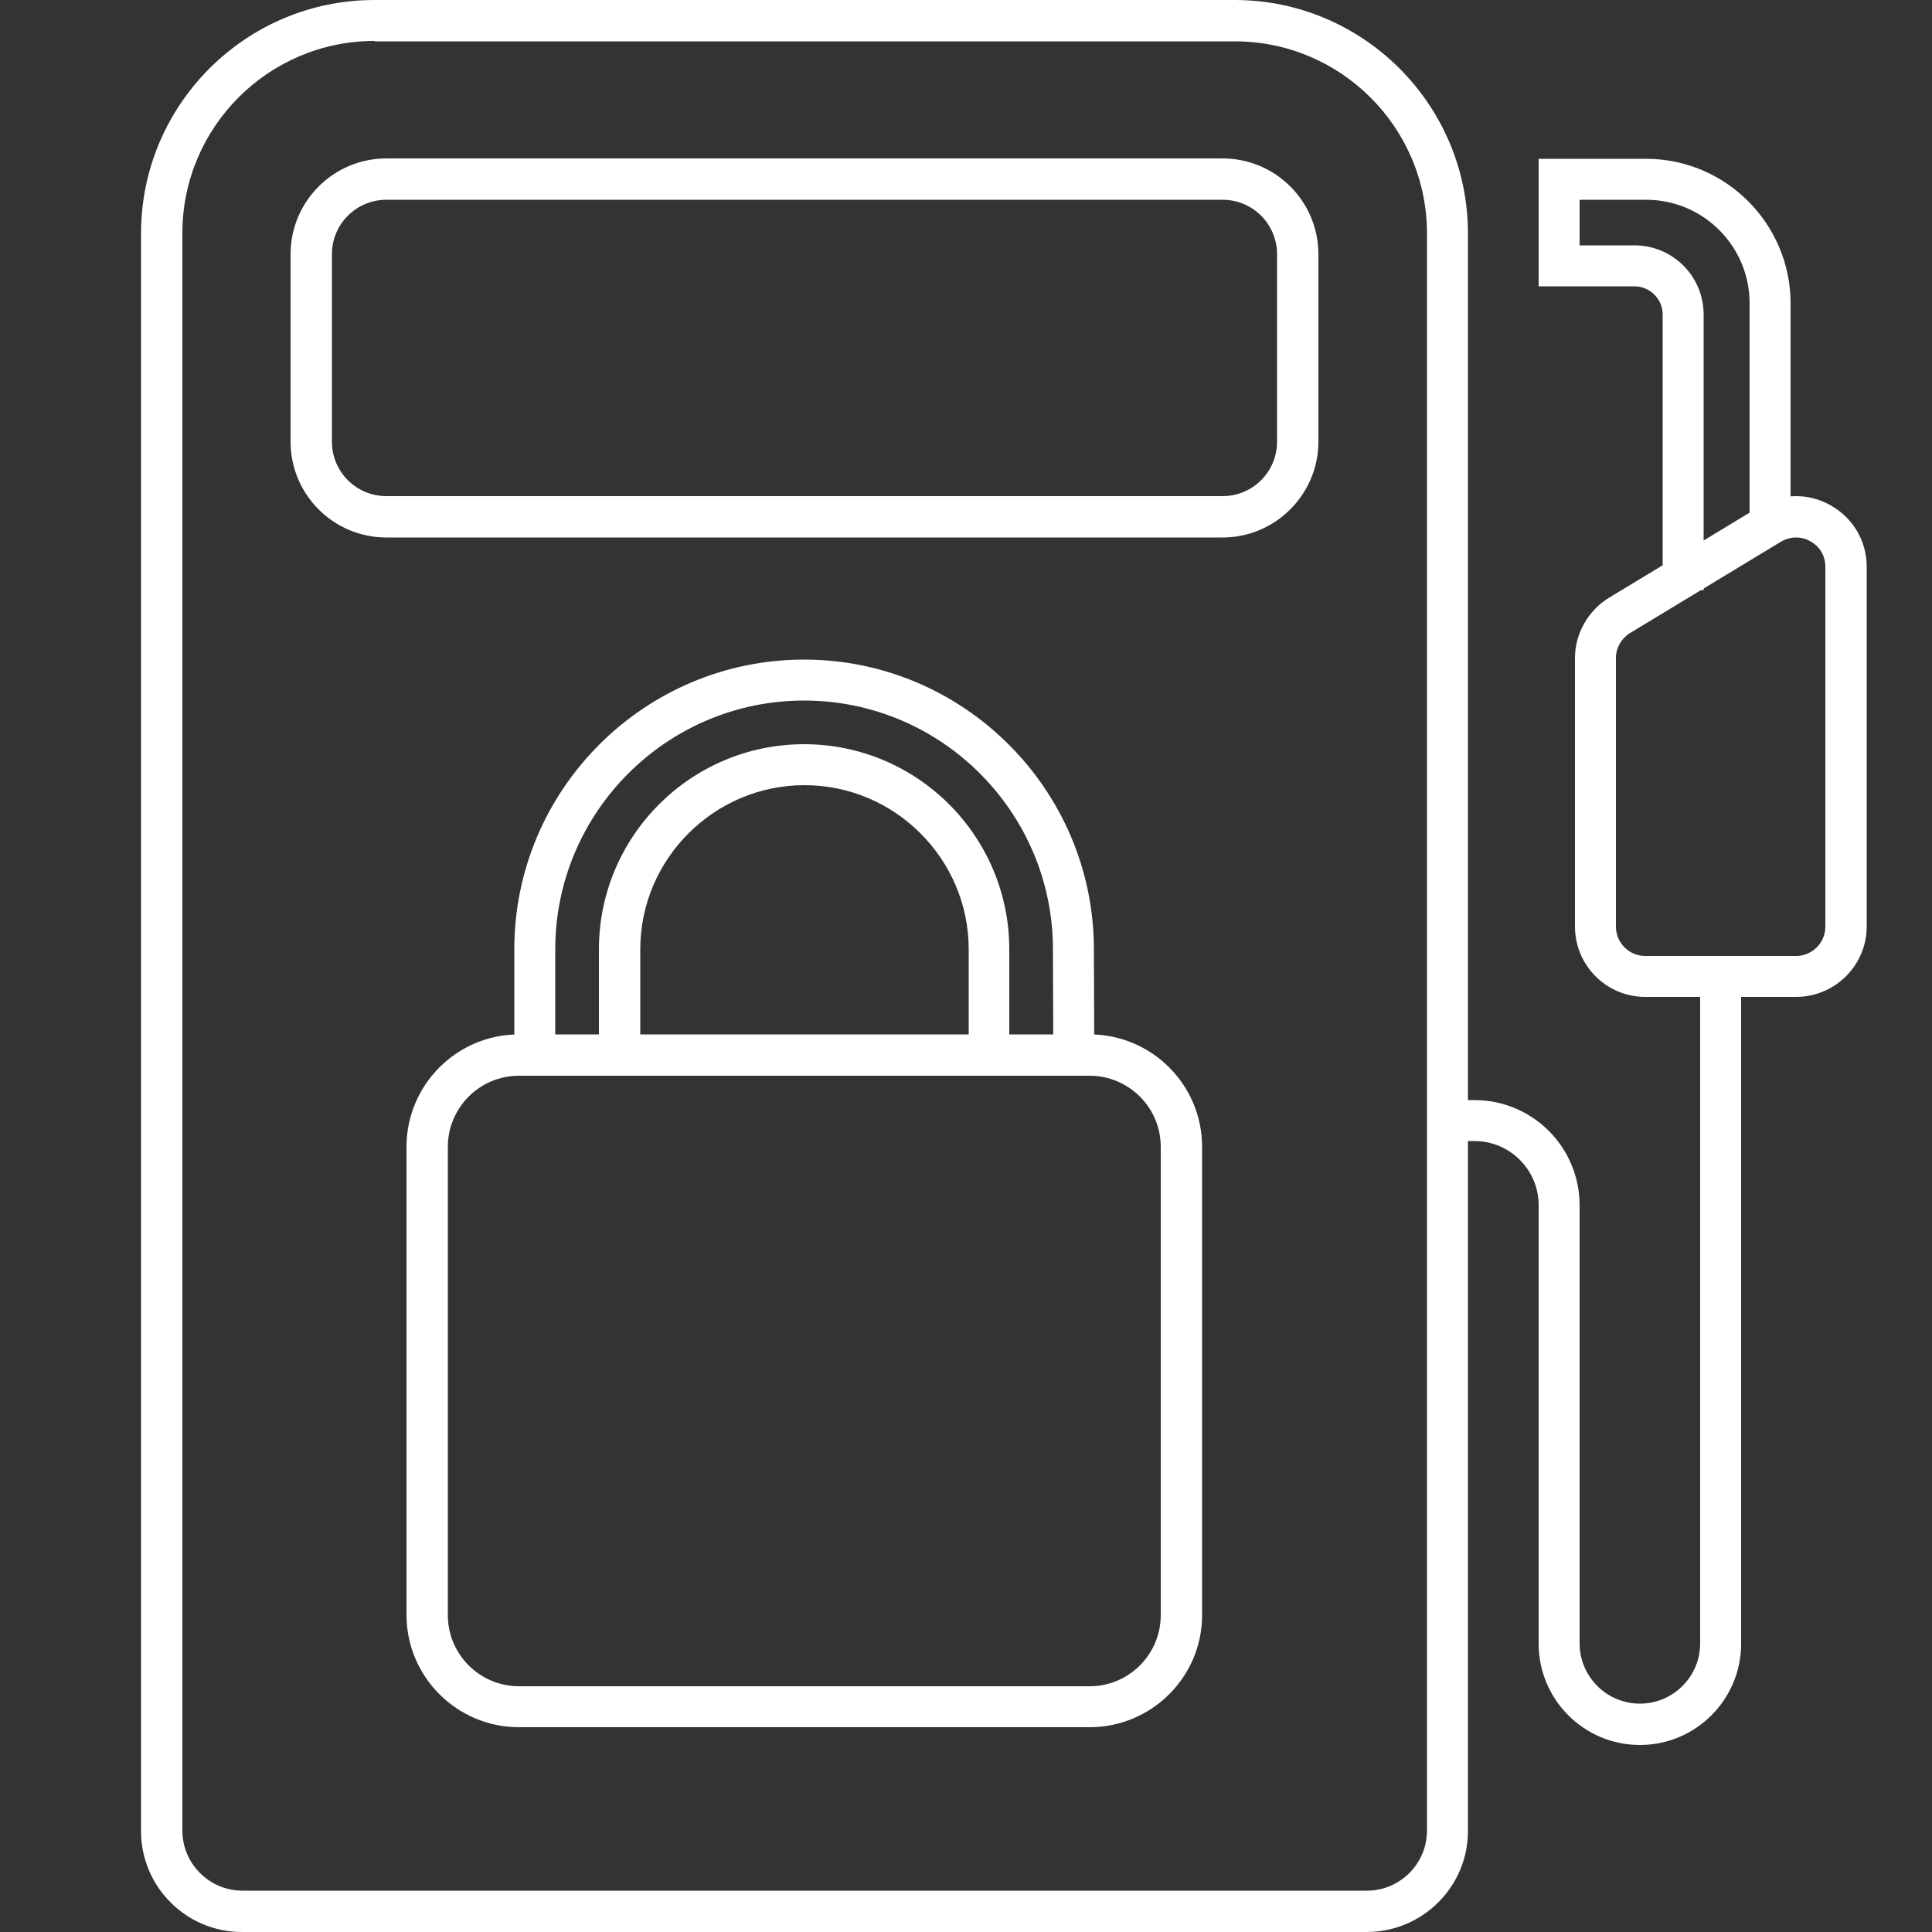 <?xml version="1.0" encoding="utf-8"?>
<!-- Generator: Adobe Illustrator 27.7.0, SVG Export Plug-In . SVG Version: 6.00 Build 0)  -->
<svg version="1.1" id="Layer_1" xmlns="http://www.w3.org/2000/svg" xmlns:xlink="http://www.w3.org/1999/xlink" x="0px" y="0px"
	 viewBox="0 0 500 500" style="enable-background:new 0 0 500 500;" xml:space="preserve">
<rect x="0" y="0" width="500" height="500" fill="#333333" stroke="none"/>
<style type="text/css">
	.st0{fill:#FFFFFF;}
</style>
<g>
	<path class="st0" d="M282,447H134.3c-16,0-29.1-13-29.1-29.1V296.8c0-16,13-29.1,29.1-29.1H282c16,0,29.1,13,29.1,29.1V418
		C311.1,434,298,447,282,447z M134.3,278.4c-10.2,0-18.4,8.3-18.4,18.4V418c0,10.2,8.3,18.4,18.4,18.4H282
		c10.2,0,18.4-8.3,18.4-18.4V296.8c0-10.2-8.3-18.4-18.4-18.4H134.3z"/>
</g>
<g>
	<path class="st0" d="M272.6,273.1l-0.1-27.4c0-35.5-28.9-64.4-64.4-64.4s-64.4,28.9-64.4,64.4v27.4h-10.6v-27.4
		c0-41.4,33.7-75,75-75s75,33.7,75,75l0.1,27.4L272.6,273.1z"/>
</g>
<g>
	<path class="st0" d="M261.3,273.1h-10.6v-27.4c0-23.4-19.1-42.5-42.5-42.5s-42.5,19.1-42.5,42.5v27.4H155v-27.4
		c0-29.3,23.8-53.1,53.1-53.1s53.1,23.8,53.1,53.1V273.1z"/>
</g>
<g>
	<path class="st0" d="M353.7,500H62.6c-14.4,0-26.1-11.7-26.1-26.1V60.4C36.5,27.1,63.6,0,96.9,0h222.6c33.3,0,60.4,27.1,60.4,60.4
		v413.5C379.9,488.3,368.1,500,353.7,500z M96.9,10.6c-27.4,0-49.7,22.3-49.7,49.7v413.5c0,8.5,7,15.5,15.5,15.5h291.1
		c8.5,0,15.5-7,15.5-15.5V60.4c0-27.4-22.3-49.7-49.7-49.7H96.9z"/>
</g>
<g>
	<path class="st0" d="M316.4,139.1H100c-13.7,0-24.8-11.1-24.8-24.8V65.8c0-13.7,11.1-24.8,24.8-24.8h216.4
		c13.7,0,24.8,11.1,24.8,24.8v48.5C341.2,128,330,139.1,316.4,139.1z M100,51.7c-7.8,0-14.1,6.3-14.1,14.1v48.5
		c0,7.8,6.3,14.1,14.1,14.1h216.4c7.8,0,14.1-6.3,14.1-14.1V65.8c0-7.8-6.3-14.1-14.1-14.1H100z"/>
</g>
<g>
	<path class="st0" d="M464.8,258h-39c-10.1,0-18.2-8.2-18.2-18.2v-69.5c0-6.3,3.4-12.3,8.8-15.6l39-23.6c5.7-3.5,12.6-3.6,18.4-0.3
		c5.8,3.3,9.3,9.2,9.3,15.9v93.1C483.1,249.8,474.9,258,464.8,258z M464.8,139.1c-1.4,0-2.7,0.4-3.9,1.1l-39,23.6
		c-2.3,1.4-3.7,3.9-3.7,6.5v69.5c0,4.2,3.4,7.6,7.6,7.6h39c4.2,0,7.6-3.4,7.6-7.6v-93.1c0-2.8-1.4-5.3-3.9-6.6
		C467.4,139.4,466.1,139.1,464.8,139.1z"/>
</g>
<g>
	<path class="st0" d="M440.9,152.7h-10.6V81.4c0-4-3.3-7.3-7.3-7.3h-24.8V41.1H426c20.6,0,37.4,16.8,37.4,37.4v54.3h-10.6V78.5
		c0-14.8-12-26.8-26.8-26.8h-17.2v11.8H423c9.9,0,17.9,8,17.9,17.9V152.7z"/>
</g>
<g>
	<path class="st0" d="M424.4,451.6c-14.5,0-26.2-11.8-26.2-26.2V311.9c0-9.2-7.5-16.6-16.6-16.6h-7.1v-10.6h7.1
		c15,0,27.2,12.2,27.2,27.2v113.4c0,8.6,7,15.6,15.6,15.6s15.6-7,15.6-15.6V252.7h10.6v172.7C450.6,439.8,438.9,451.6,424.4,451.6z"
		/>
</g>
</svg>
